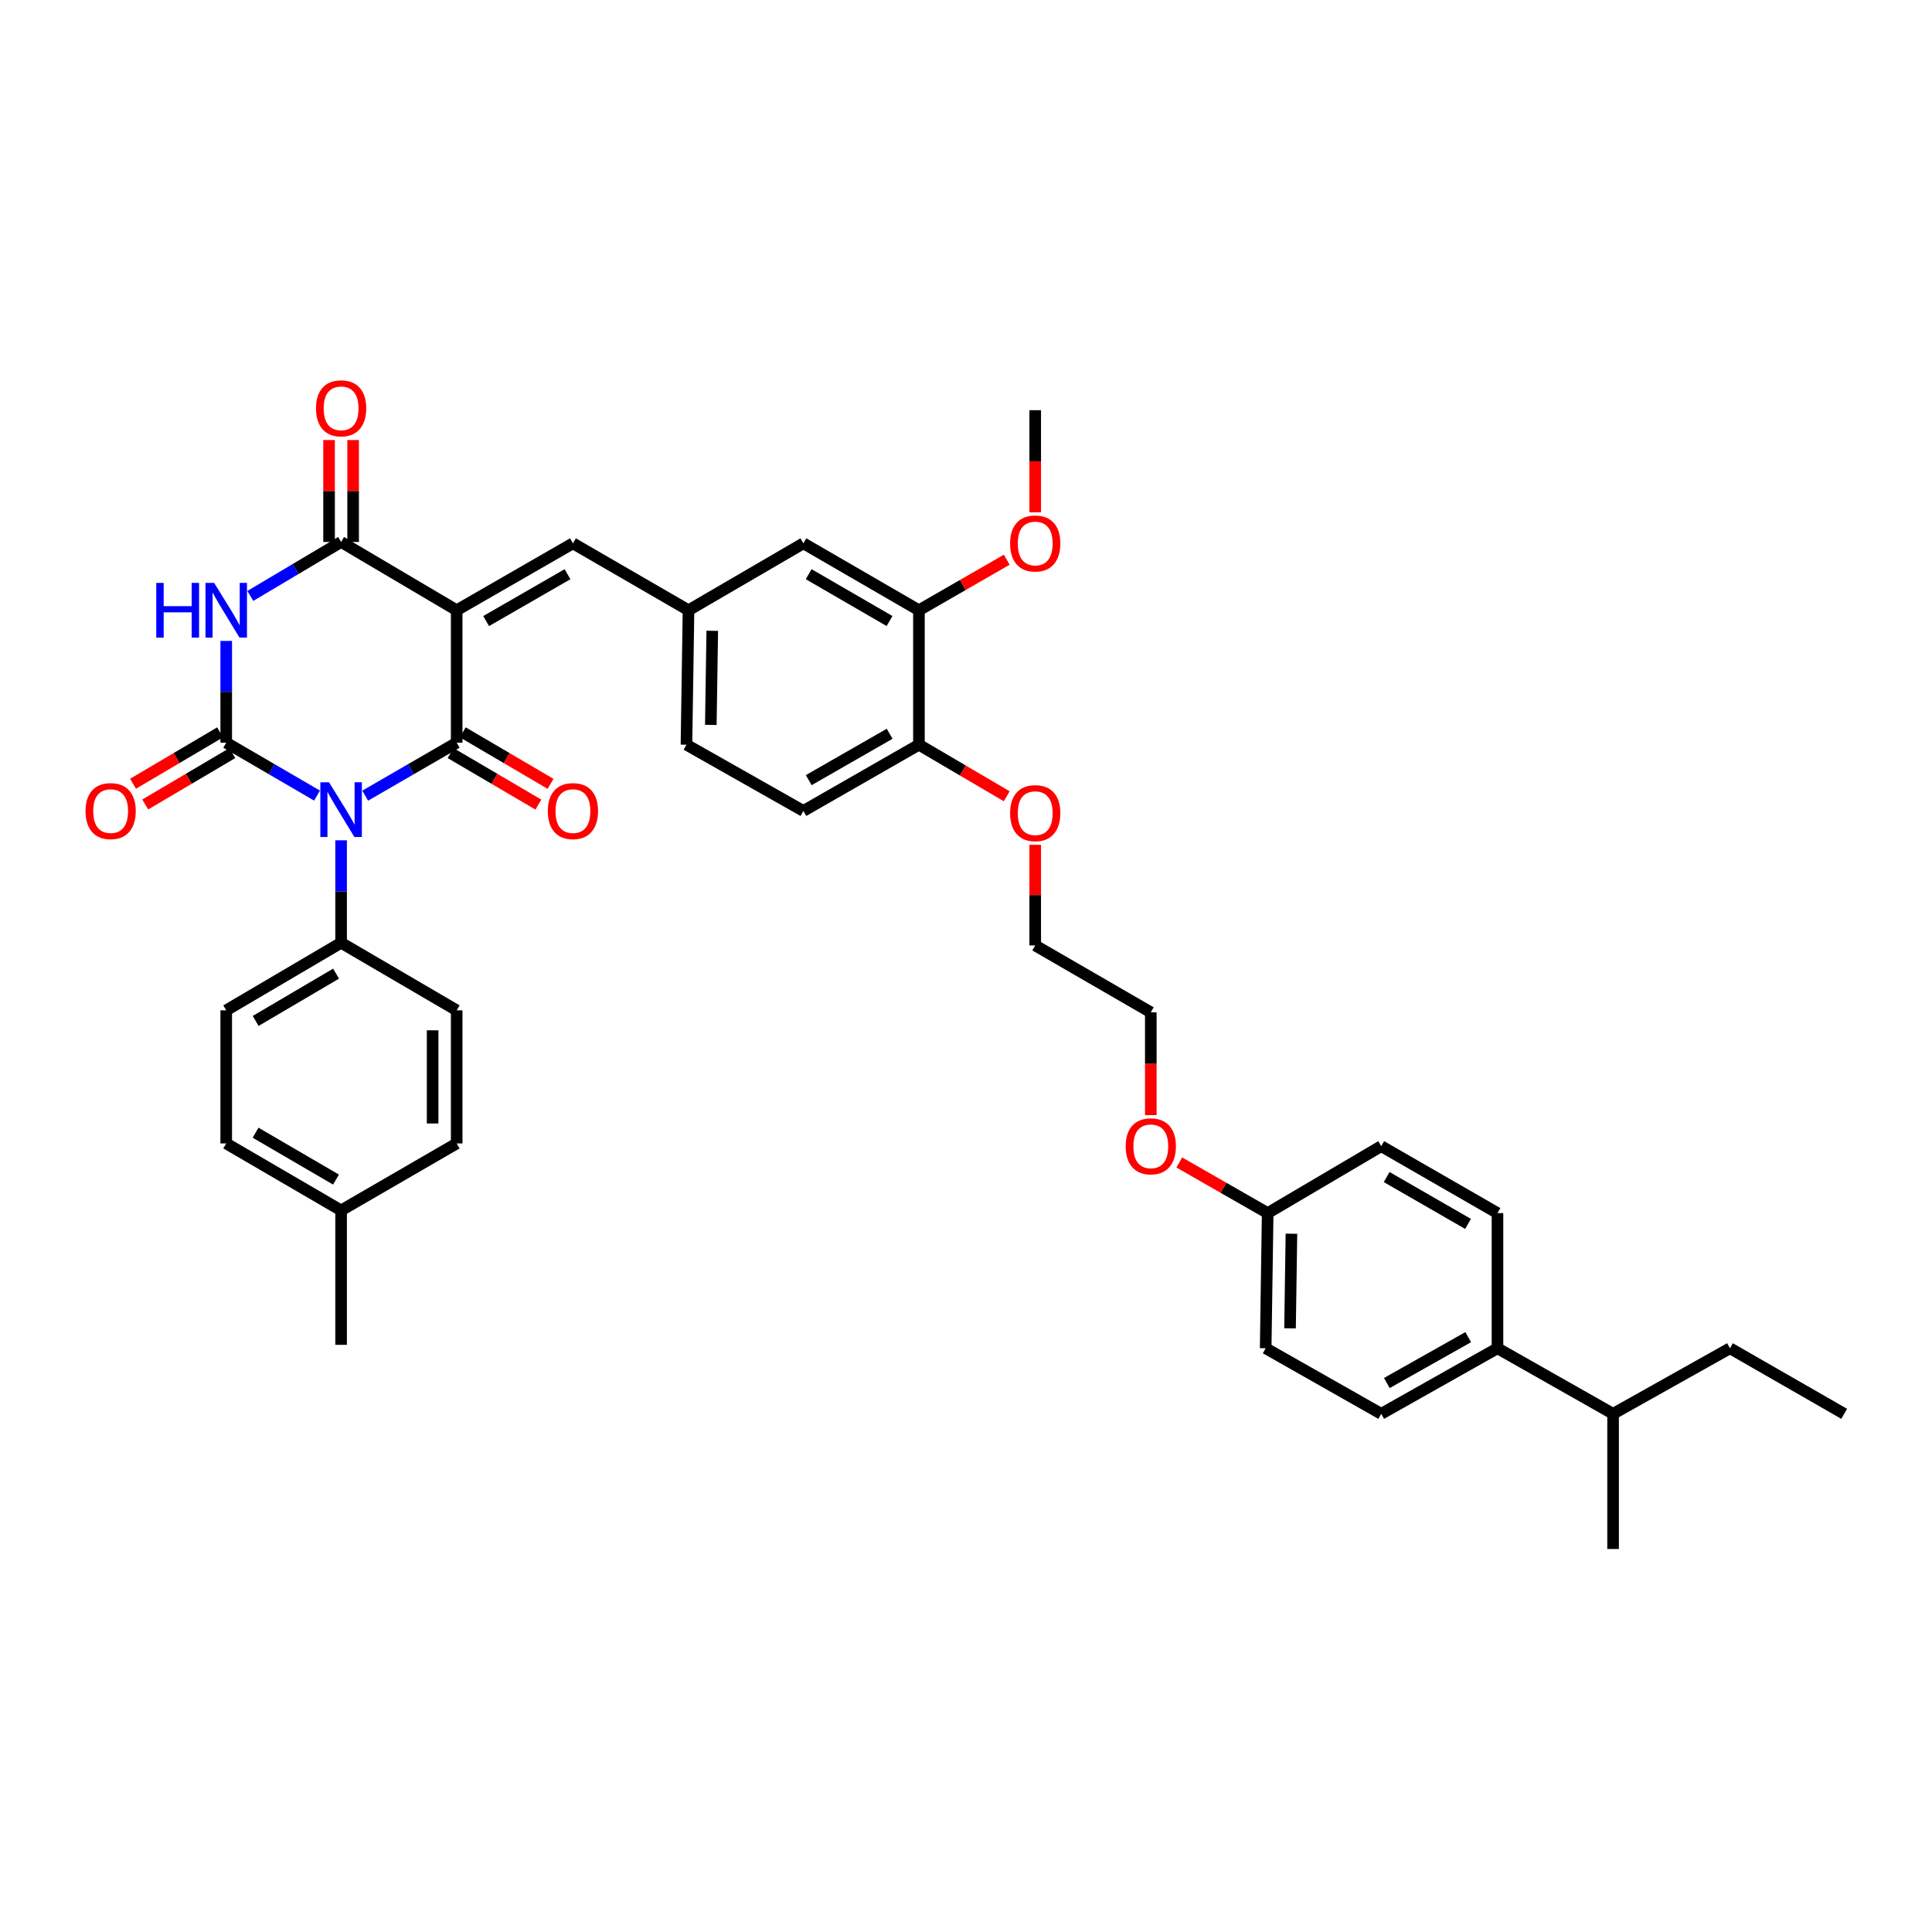 <?xml version='1.0' encoding='iso-8859-1'?>
<svg version='1.1' baseProfile='full'
              xmlns='http://www.w3.org/2000/svg'
                      xmlns:rdkit='http://www.rdkit.org/xml'
                      xmlns:xlink='http://www.w3.org/1999/xlink'
                  xml:space='preserve'
width='1000px' height='1000px' viewBox='0 0 1000 1000'>
<!-- END OF HEADER -->
<rect style='opacity:1.0;fill:#FFFFFF;stroke:none' width='1000' height='1000' x='0' y='0'> </rect>
<path class='bond-1' d='M 189.022,411.836 L 212.7,398.13' style='fill:none;fill-rule:evenodd;stroke:#0000FF;stroke-width:6px;stroke-linecap:butt;stroke-linejoin:miter;stroke-opacity:1' />
<path class='bond-1' d='M 212.7,398.13 L 236.378,384.423' style='fill:none;fill-rule:evenodd;stroke:#000000;stroke-width:6px;stroke-linecap:butt;stroke-linejoin:miter;stroke-opacity:1' />
<path class='bond-2' d='M 164.093,411.796 L 140.594,398.11' style='fill:none;fill-rule:evenodd;stroke:#0000FF;stroke-width:6px;stroke-linecap:butt;stroke-linejoin:miter;stroke-opacity:1' />
<path class='bond-2' d='M 140.594,398.11 L 117.096,384.423' style='fill:none;fill-rule:evenodd;stroke:#000000;stroke-width:6px;stroke-linecap:butt;stroke-linejoin:miter;stroke-opacity:1' />
<path class='bond-6' d='M 176.554,434.937 L 176.554,461.456' style='fill:none;fill-rule:evenodd;stroke:#0000FF;stroke-width:6px;stroke-linecap:butt;stroke-linejoin:miter;stroke-opacity:1' />
<path class='bond-6' d='M 176.554,461.456 L 176.554,487.975' style='fill:none;fill-rule:evenodd;stroke:#000000;stroke-width:6px;stroke-linecap:butt;stroke-linejoin:miter;stroke-opacity:1' />
<path class='bond-0' d='M 236.378,315.868 L 236.378,384.423' style='fill:none;fill-rule:evenodd;stroke:#000000;stroke-width:6px;stroke-linecap:butt;stroke-linejoin:miter;stroke-opacity:1' />
<path class='bond-5' d='M 236.378,315.868 L 296.549,281.224' style='fill:none;fill-rule:evenodd;stroke:#000000;stroke-width:6px;stroke-linecap:butt;stroke-linejoin:miter;stroke-opacity:1' />
<path class='bond-5' d='M 251.617,321.463 L 293.737,297.212' style='fill:none;fill-rule:evenodd;stroke:#000000;stroke-width:6px;stroke-linecap:butt;stroke-linejoin:miter;stroke-opacity:1' />
<path class='bond-38' d='M 236.378,315.868 L 176.554,280.519' style='fill:none;fill-rule:evenodd;stroke:#000000;stroke-width:6px;stroke-linecap:butt;stroke-linejoin:miter;stroke-opacity:1' />
<path class='bond-8' d='M 233.227,389.793 L 255.94,403.124' style='fill:none;fill-rule:evenodd;stroke:#000000;stroke-width:6px;stroke-linecap:butt;stroke-linejoin:miter;stroke-opacity:1' />
<path class='bond-8' d='M 255.94,403.124 L 278.653,416.454' style='fill:none;fill-rule:evenodd;stroke:#FF0000;stroke-width:6px;stroke-linecap:butt;stroke-linejoin:miter;stroke-opacity:1' />
<path class='bond-8' d='M 239.53,379.054 L 262.243,392.385' style='fill:none;fill-rule:evenodd;stroke:#000000;stroke-width:6px;stroke-linecap:butt;stroke-linejoin:miter;stroke-opacity:1' />
<path class='bond-8' d='M 262.243,392.385 L 284.956,405.715' style='fill:none;fill-rule:evenodd;stroke:#FF0000;stroke-width:6px;stroke-linecap:butt;stroke-linejoin:miter;stroke-opacity:1' />
<path class='bond-3' d='M 117.096,384.423 L 117.096,358.083' style='fill:none;fill-rule:evenodd;stroke:#000000;stroke-width:6px;stroke-linecap:butt;stroke-linejoin:miter;stroke-opacity:1' />
<path class='bond-3' d='M 117.096,358.083 L 117.096,331.742' style='fill:none;fill-rule:evenodd;stroke:#0000FF;stroke-width:6px;stroke-linecap:butt;stroke-linejoin:miter;stroke-opacity:1' />
<path class='bond-7' d='M 113.931,379.062 L 91.387,392.37' style='fill:none;fill-rule:evenodd;stroke:#000000;stroke-width:6px;stroke-linecap:butt;stroke-linejoin:miter;stroke-opacity:1' />
<path class='bond-7' d='M 91.387,392.37 L 68.843,405.678' style='fill:none;fill-rule:evenodd;stroke:#FF0000;stroke-width:6px;stroke-linecap:butt;stroke-linejoin:miter;stroke-opacity:1' />
<path class='bond-7' d='M 120.26,389.785 L 97.716,403.093' style='fill:none;fill-rule:evenodd;stroke:#000000;stroke-width:6px;stroke-linecap:butt;stroke-linejoin:miter;stroke-opacity:1' />
<path class='bond-7' d='M 97.716,403.093 L 75.172,416.401' style='fill:none;fill-rule:evenodd;stroke:#FF0000;stroke-width:6px;stroke-linecap:butt;stroke-linejoin:miter;stroke-opacity:1' />
<path class='bond-4' d='M 129.565,308.455 L 153.059,294.487' style='fill:none;fill-rule:evenodd;stroke:#0000FF;stroke-width:6px;stroke-linecap:butt;stroke-linejoin:miter;stroke-opacity:1' />
<path class='bond-4' d='M 153.059,294.487 L 176.554,280.519' style='fill:none;fill-rule:evenodd;stroke:#000000;stroke-width:6px;stroke-linecap:butt;stroke-linejoin:miter;stroke-opacity:1' />
<path class='bond-10' d='M 182.78,280.519 L 182.78,254.138' style='fill:none;fill-rule:evenodd;stroke:#000000;stroke-width:6px;stroke-linecap:butt;stroke-linejoin:miter;stroke-opacity:1' />
<path class='bond-10' d='M 182.78,254.138 L 182.78,227.756' style='fill:none;fill-rule:evenodd;stroke:#FF0000;stroke-width:6px;stroke-linecap:butt;stroke-linejoin:miter;stroke-opacity:1' />
<path class='bond-10' d='M 170.328,280.519 L 170.328,254.138' style='fill:none;fill-rule:evenodd;stroke:#000000;stroke-width:6px;stroke-linecap:butt;stroke-linejoin:miter;stroke-opacity:1' />
<path class='bond-10' d='M 170.328,254.138 L 170.328,227.756' style='fill:none;fill-rule:evenodd;stroke:#FF0000;stroke-width:6px;stroke-linecap:butt;stroke-linejoin:miter;stroke-opacity:1' />
<path class='bond-11' d='M 296.549,281.224 L 356.374,315.868' style='fill:none;fill-rule:evenodd;stroke:#000000;stroke-width:6px;stroke-linecap:butt;stroke-linejoin:miter;stroke-opacity:1' />
<path class='bond-15' d='M 176.554,487.975 L 117.096,522.952' style='fill:none;fill-rule:evenodd;stroke:#000000;stroke-width:6px;stroke-linecap:butt;stroke-linejoin:miter;stroke-opacity:1' />
<path class='bond-15' d='M 173.948,503.954 L 132.328,528.438' style='fill:none;fill-rule:evenodd;stroke:#000000;stroke-width:6px;stroke-linecap:butt;stroke-linejoin:miter;stroke-opacity:1' />
<path class='bond-16' d='M 176.554,487.975 L 236.378,522.952' style='fill:none;fill-rule:evenodd;stroke:#000000;stroke-width:6px;stroke-linecap:butt;stroke-linejoin:miter;stroke-opacity:1' />
<path class='bond-9' d='M 475.636,315.868 L 415.832,281.224' style='fill:none;fill-rule:evenodd;stroke:#000000;stroke-width:6px;stroke-linecap:butt;stroke-linejoin:miter;stroke-opacity:1' />
<path class='bond-9' d='M 460.424,321.446 L 418.561,297.196' style='fill:none;fill-rule:evenodd;stroke:#000000;stroke-width:6px;stroke-linecap:butt;stroke-linejoin:miter;stroke-opacity:1' />
<path class='bond-23' d='M 475.636,315.868 L 498.364,302.787' style='fill:none;fill-rule:evenodd;stroke:#000000;stroke-width:6px;stroke-linecap:butt;stroke-linejoin:miter;stroke-opacity:1' />
<path class='bond-23' d='M 498.364,302.787 L 521.091,289.706' style='fill:none;fill-rule:evenodd;stroke:#FF0000;stroke-width:6px;stroke-linecap:butt;stroke-linejoin:miter;stroke-opacity:1' />
<path class='bond-40' d='M 475.636,315.868 L 475.636,385.461' style='fill:none;fill-rule:evenodd;stroke:#000000;stroke-width:6px;stroke-linecap:butt;stroke-linejoin:miter;stroke-opacity:1' />
<path class='bond-12' d='M 356.374,315.868 L 415.832,281.224' style='fill:none;fill-rule:evenodd;stroke:#000000;stroke-width:6px;stroke-linecap:butt;stroke-linejoin:miter;stroke-opacity:1' />
<path class='bond-20' d='M 356.374,315.868 L 355.309,385.461' style='fill:none;fill-rule:evenodd;stroke:#000000;stroke-width:6px;stroke-linecap:butt;stroke-linejoin:miter;stroke-opacity:1' />
<path class='bond-20' d='M 368.665,326.498 L 367.919,375.213' style='fill:none;fill-rule:evenodd;stroke:#000000;stroke-width:6px;stroke-linecap:butt;stroke-linejoin:miter;stroke-opacity:1' />
<path class='bond-13' d='M 475.636,385.461 L 415.832,419.739' style='fill:none;fill-rule:evenodd;stroke:#000000;stroke-width:6px;stroke-linecap:butt;stroke-linejoin:miter;stroke-opacity:1' />
<path class='bond-13' d='M 460.473,379.799 L 418.611,403.794' style='fill:none;fill-rule:evenodd;stroke:#000000;stroke-width:6px;stroke-linecap:butt;stroke-linejoin:miter;stroke-opacity:1' />
<path class='bond-29' d='M 475.636,385.461 L 498.359,398.804' style='fill:none;fill-rule:evenodd;stroke:#000000;stroke-width:6px;stroke-linecap:butt;stroke-linejoin:miter;stroke-opacity:1' />
<path class='bond-29' d='M 498.359,398.804 L 521.082,412.146' style='fill:none;fill-rule:evenodd;stroke:#FF0000;stroke-width:6px;stroke-linecap:butt;stroke-linejoin:miter;stroke-opacity:1' />
<path class='bond-14' d='M 775.092,697.853 L 714.914,731.792' style='fill:none;fill-rule:evenodd;stroke:#000000;stroke-width:6px;stroke-linecap:butt;stroke-linejoin:miter;stroke-opacity:1' />
<path class='bond-14' d='M 759.948,692.098 L 717.824,715.855' style='fill:none;fill-rule:evenodd;stroke:#000000;stroke-width:6px;stroke-linecap:butt;stroke-linejoin:miter;stroke-opacity:1' />
<path class='bond-22' d='M 775.092,697.853 L 834.931,731.792' style='fill:none;fill-rule:evenodd;stroke:#000000;stroke-width:6px;stroke-linecap:butt;stroke-linejoin:miter;stroke-opacity:1' />
<path class='bond-41' d='M 775.092,697.853 L 775.092,627.894' style='fill:none;fill-rule:evenodd;stroke:#000000;stroke-width:6px;stroke-linecap:butt;stroke-linejoin:miter;stroke-opacity:1' />
<path class='bond-27' d='M 117.096,522.952 L 117.096,591.845' style='fill:none;fill-rule:evenodd;stroke:#000000;stroke-width:6px;stroke-linecap:butt;stroke-linejoin:miter;stroke-opacity:1' />
<path class='bond-26' d='M 236.378,522.952 L 236.378,591.845' style='fill:none;fill-rule:evenodd;stroke:#000000;stroke-width:6px;stroke-linecap:butt;stroke-linejoin:miter;stroke-opacity:1' />
<path class='bond-26' d='M 223.926,533.286 L 223.926,581.511' style='fill:none;fill-rule:evenodd;stroke:#000000;stroke-width:6px;stroke-linecap:butt;stroke-linejoin:miter;stroke-opacity:1' />
<path class='bond-17' d='M 415.832,419.739 L 355.309,385.461' style='fill:none;fill-rule:evenodd;stroke:#000000;stroke-width:6px;stroke-linecap:butt;stroke-linejoin:miter;stroke-opacity:1' />
<path class='bond-18' d='M 775.092,627.894 L 714.914,593.25' style='fill:none;fill-rule:evenodd;stroke:#000000;stroke-width:6px;stroke-linecap:butt;stroke-linejoin:miter;stroke-opacity:1' />
<path class='bond-18' d='M 759.853,633.489 L 717.728,609.238' style='fill:none;fill-rule:evenodd;stroke:#000000;stroke-width:6px;stroke-linecap:butt;stroke-linejoin:miter;stroke-opacity:1' />
<path class='bond-19' d='M 714.914,731.792 L 655.11,697.853' style='fill:none;fill-rule:evenodd;stroke:#000000;stroke-width:6px;stroke-linecap:butt;stroke-linejoin:miter;stroke-opacity:1' />
<path class='bond-21' d='M 656.148,627.894 L 633.271,614.793' style='fill:none;fill-rule:evenodd;stroke:#000000;stroke-width:6px;stroke-linecap:butt;stroke-linejoin:miter;stroke-opacity:1' />
<path class='bond-21' d='M 633.271,614.793 L 610.395,601.693' style='fill:none;fill-rule:evenodd;stroke:#FF0000;stroke-width:6px;stroke-linecap:butt;stroke-linejoin:miter;stroke-opacity:1' />
<path class='bond-24' d='M 656.148,627.894 L 714.914,593.25' style='fill:none;fill-rule:evenodd;stroke:#000000;stroke-width:6px;stroke-linecap:butt;stroke-linejoin:miter;stroke-opacity:1' />
<path class='bond-25' d='M 656.148,627.894 L 655.11,697.853' style='fill:none;fill-rule:evenodd;stroke:#000000;stroke-width:6px;stroke-linecap:butt;stroke-linejoin:miter;stroke-opacity:1' />
<path class='bond-25' d='M 668.443,638.572 L 667.717,687.544' style='fill:none;fill-rule:evenodd;stroke:#000000;stroke-width:6px;stroke-linecap:butt;stroke-linejoin:miter;stroke-opacity:1' />
<path class='bond-31' d='M 834.931,731.792 L 895.426,697.853' style='fill:none;fill-rule:evenodd;stroke:#000000;stroke-width:6px;stroke-linecap:butt;stroke-linejoin:miter;stroke-opacity:1' />
<path class='bond-32' d='M 834.931,731.792 L 834.931,801.751' style='fill:none;fill-rule:evenodd;stroke:#000000;stroke-width:6px;stroke-linecap:butt;stroke-linejoin:miter;stroke-opacity:1' />
<path class='bond-36' d='M 535.827,265.182 L 535.827,238.749' style='fill:none;fill-rule:evenodd;stroke:#FF0000;stroke-width:6px;stroke-linecap:butt;stroke-linejoin:miter;stroke-opacity:1' />
<path class='bond-36' d='M 535.827,238.749 L 535.827,212.317' style='fill:none;fill-rule:evenodd;stroke:#000000;stroke-width:6px;stroke-linecap:butt;stroke-linejoin:miter;stroke-opacity:1' />
<path class='bond-28' d='M 236.378,591.845 L 176.554,626.503' style='fill:none;fill-rule:evenodd;stroke:#000000;stroke-width:6px;stroke-linecap:butt;stroke-linejoin:miter;stroke-opacity:1' />
<path class='bond-39' d='M 117.096,591.845 L 176.554,626.503' style='fill:none;fill-rule:evenodd;stroke:#000000;stroke-width:6px;stroke-linecap:butt;stroke-linejoin:miter;stroke-opacity:1' />
<path class='bond-39' d='M 132.285,586.286 L 173.906,610.547' style='fill:none;fill-rule:evenodd;stroke:#000000;stroke-width:6px;stroke-linecap:butt;stroke-linejoin:miter;stroke-opacity:1' />
<path class='bond-35' d='M 176.554,626.503 L 176.554,696.082' style='fill:none;fill-rule:evenodd;stroke:#000000;stroke-width:6px;stroke-linecap:butt;stroke-linejoin:miter;stroke-opacity:1' />
<path class='bond-33' d='M 535.827,437.278 L 535.827,463.318' style='fill:none;fill-rule:evenodd;stroke:#FF0000;stroke-width:6px;stroke-linecap:butt;stroke-linejoin:miter;stroke-opacity:1' />
<path class='bond-33' d='M 535.827,463.318 L 535.827,489.359' style='fill:none;fill-rule:evenodd;stroke:#000000;stroke-width:6px;stroke-linecap:butt;stroke-linejoin:miter;stroke-opacity:1' />
<path class='bond-30' d='M 595.652,577.198 L 595.652,550.587' style='fill:none;fill-rule:evenodd;stroke:#FF0000;stroke-width:6px;stroke-linecap:butt;stroke-linejoin:miter;stroke-opacity:1' />
<path class='bond-30' d='M 595.652,550.587 L 595.652,523.975' style='fill:none;fill-rule:evenodd;stroke:#000000;stroke-width:6px;stroke-linecap:butt;stroke-linejoin:miter;stroke-opacity:1' />
<path class='bond-37' d='M 895.426,697.853 L 954.545,731.792' style='fill:none;fill-rule:evenodd;stroke:#000000;stroke-width:6px;stroke-linecap:butt;stroke-linejoin:miter;stroke-opacity:1' />
<path class='bond-34' d='M 535.827,489.359 L 595.652,523.975' style='fill:none;fill-rule:evenodd;stroke:#000000;stroke-width:6px;stroke-linecap:butt;stroke-linejoin:miter;stroke-opacity:1' />
<path  class='atom-0' d='M 170.294 404.894
L 179.574 419.894
Q 180.494 421.374, 181.974 424.054
Q 183.454 426.734, 183.534 426.894
L 183.534 404.894
L 187.294 404.894
L 187.294 433.214
L 183.414 433.214
L 173.454 416.814
Q 172.294 414.894, 171.054 412.694
Q 169.854 410.494, 169.494 409.814
L 169.494 433.214
L 165.814 433.214
L 165.814 404.894
L 170.294 404.894
' fill='#0000FF'/>
<path  class='atom-4' d='M 80.876 301.708
L 84.716 301.708
L 84.716 313.748
L 99.195 313.748
L 99.195 301.708
L 103.036 301.708
L 103.036 330.028
L 99.195 330.028
L 99.195 316.948
L 84.716 316.948
L 84.716 330.028
L 80.876 330.028
L 80.876 301.708
' fill='#0000FF'/>
<path  class='atom-4' d='M 110.836 301.708
L 120.116 316.708
Q 121.036 318.188, 122.516 320.868
Q 123.996 323.548, 124.076 323.708
L 124.076 301.708
L 127.836 301.708
L 127.836 330.028
L 123.956 330.028
L 113.996 313.628
Q 112.836 311.708, 111.596 309.508
Q 110.396 307.308, 110.036 306.628
L 110.036 330.028
L 106.356 330.028
L 106.356 301.708
L 110.836 301.708
' fill='#0000FF'/>
<path  class='atom-8' d='M 44.271 419.819
Q 44.271 413.019, 47.631 409.219
Q 50.991 405.419, 57.271 405.419
Q 63.551 405.419, 66.911 409.219
Q 70.271 413.019, 70.271 419.819
Q 70.271 426.699, 66.871 430.619
Q 63.471 434.499, 57.271 434.499
Q 51.031 434.499, 47.631 430.619
Q 44.271 426.739, 44.271 419.819
M 57.271 431.299
Q 61.591 431.299, 63.911 428.419
Q 66.271 425.499, 66.271 419.819
Q 66.271 414.259, 63.911 411.459
Q 61.591 408.619, 57.271 408.619
Q 52.951 408.619, 50.591 411.419
Q 48.271 414.219, 48.271 419.819
Q 48.271 425.539, 50.591 428.419
Q 52.951 431.299, 57.271 431.299
' fill='#FF0000'/>
<path  class='atom-9' d='M 283.549 419.819
Q 283.549 413.019, 286.909 409.219
Q 290.269 405.419, 296.549 405.419
Q 302.829 405.419, 306.189 409.219
Q 309.549 413.019, 309.549 419.819
Q 309.549 426.699, 306.149 430.619
Q 302.749 434.499, 296.549 434.499
Q 290.309 434.499, 286.909 430.619
Q 283.549 426.739, 283.549 419.819
M 296.549 431.299
Q 300.869 431.299, 303.189 428.419
Q 305.549 425.499, 305.549 419.819
Q 305.549 414.259, 303.189 411.459
Q 300.869 408.619, 296.549 408.619
Q 292.229 408.619, 289.869 411.419
Q 287.549 414.219, 287.549 419.819
Q 287.549 425.539, 289.869 428.419
Q 292.229 431.299, 296.549 431.299
' fill='#FF0000'/>
<path  class='atom-11' d='M 163.554 211.345
Q 163.554 204.545, 166.914 200.745
Q 170.274 196.945, 176.554 196.945
Q 182.834 196.945, 186.194 200.745
Q 189.554 204.545, 189.554 211.345
Q 189.554 218.225, 186.154 222.145
Q 182.754 226.025, 176.554 226.025
Q 170.314 226.025, 166.914 222.145
Q 163.554 218.265, 163.554 211.345
M 176.554 222.825
Q 180.874 222.825, 183.194 219.945
Q 185.554 217.025, 185.554 211.345
Q 185.554 205.785, 183.194 202.985
Q 180.874 200.145, 176.554 200.145
Q 172.234 200.145, 169.874 202.945
Q 167.554 205.745, 167.554 211.345
Q 167.554 217.065, 169.874 219.945
Q 172.234 222.825, 176.554 222.825
' fill='#FF0000'/>
<path  class='atom-24' d='M 522.827 281.304
Q 522.827 274.504, 526.187 270.704
Q 529.547 266.904, 535.827 266.904
Q 542.107 266.904, 545.467 270.704
Q 548.827 274.504, 548.827 281.304
Q 548.827 288.184, 545.427 292.104
Q 542.027 295.984, 535.827 295.984
Q 529.587 295.984, 526.187 292.104
Q 522.827 288.224, 522.827 281.304
M 535.827 292.784
Q 540.147 292.784, 542.467 289.904
Q 544.827 286.984, 544.827 281.304
Q 544.827 275.744, 542.467 272.944
Q 540.147 270.104, 535.827 270.104
Q 531.507 270.104, 529.147 272.904
Q 526.827 275.704, 526.827 281.304
Q 526.827 287.024, 529.147 289.904
Q 531.507 292.784, 535.827 292.784
' fill='#FF0000'/>
<path  class='atom-30' d='M 522.827 420.884
Q 522.827 414.084, 526.187 410.284
Q 529.547 406.484, 535.827 406.484
Q 542.107 406.484, 545.467 410.284
Q 548.827 414.084, 548.827 420.884
Q 548.827 427.764, 545.427 431.684
Q 542.027 435.564, 535.827 435.564
Q 529.587 435.564, 526.187 431.684
Q 522.827 427.804, 522.827 420.884
M 535.827 432.364
Q 540.147 432.364, 542.467 429.484
Q 544.827 426.564, 544.827 420.884
Q 544.827 415.324, 542.467 412.524
Q 540.147 409.684, 535.827 409.684
Q 531.507 409.684, 529.147 412.484
Q 526.827 415.284, 526.827 420.884
Q 526.827 426.604, 529.147 429.484
Q 531.507 432.364, 535.827 432.364
' fill='#FF0000'/>
<path  class='atom-31' d='M 582.652 593.33
Q 582.652 586.53, 586.012 582.73
Q 589.372 578.93, 595.652 578.93
Q 601.932 578.93, 605.292 582.73
Q 608.652 586.53, 608.652 593.33
Q 608.652 600.21, 605.252 604.13
Q 601.852 608.01, 595.652 608.01
Q 589.412 608.01, 586.012 604.13
Q 582.652 600.25, 582.652 593.33
M 595.652 604.81
Q 599.972 604.81, 602.292 601.93
Q 604.652 599.01, 604.652 593.33
Q 604.652 587.77, 602.292 584.97
Q 599.972 582.13, 595.652 582.13
Q 591.332 582.13, 588.972 584.93
Q 586.652 587.73, 586.652 593.33
Q 586.652 599.05, 588.972 601.93
Q 591.332 604.81, 595.652 604.81
' fill='#FF0000'/>
</svg>
